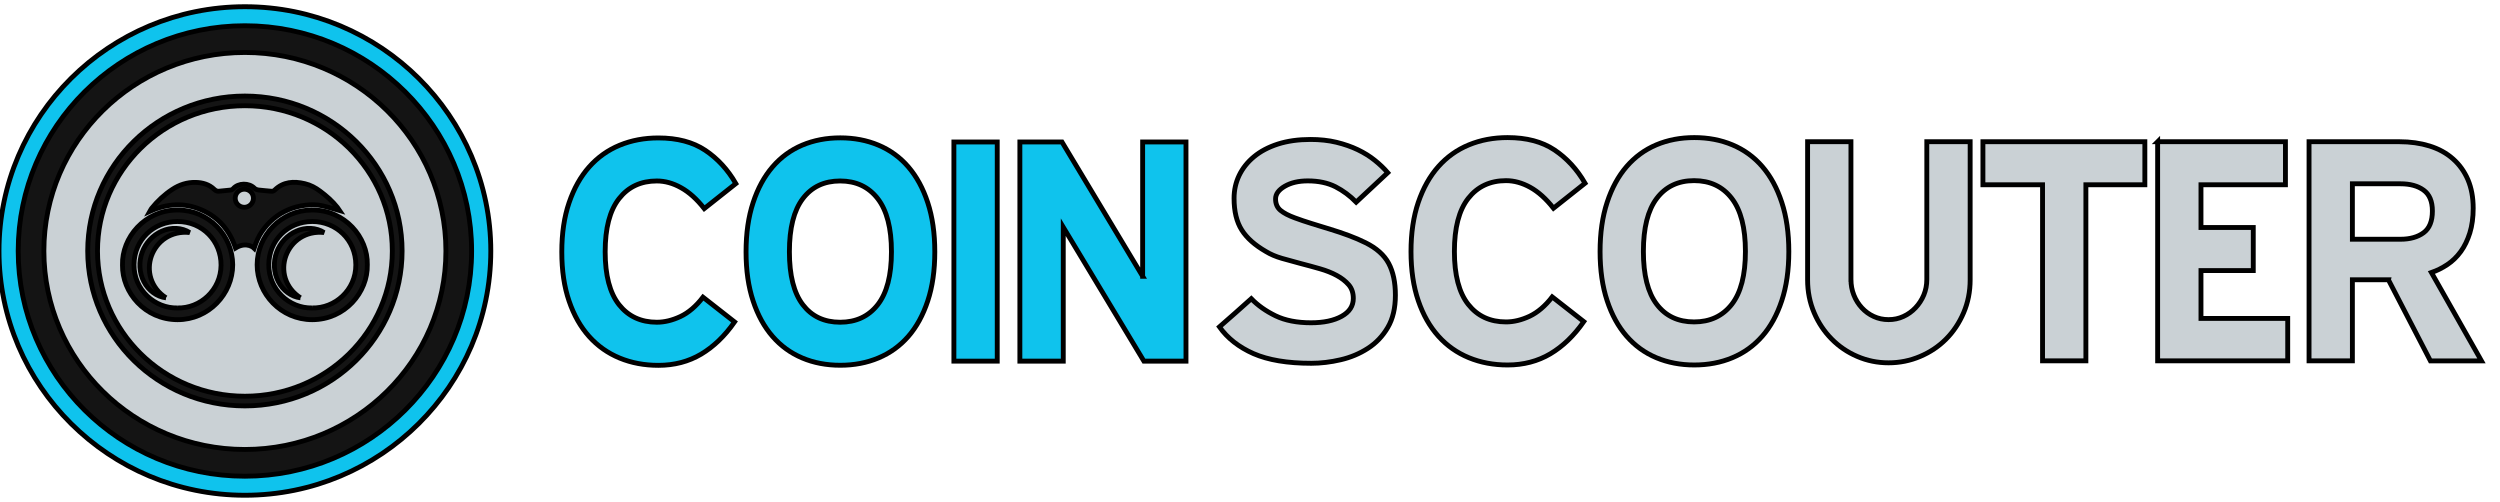 <svg width="513" height="103" xmlns="http://www.w3.org/2000/svg" version="1.1">

 <g>
  <title>Layer 1</title>
  <g stroke="null" id="surface1">
   <path stroke="null" id="svg_1" fill-rule="nonzero" fill="rgb(7.843%,7.843%,7.843%)" d="m97.505,51.5c0,-25.787 -21.156,-46.691 -47.253,-46.691c-26.097,0 -47.253,20.904 -47.253,46.691c0,25.787 21.156,46.691 47.253,46.691c26.097,0 47.253,-20.904 47.253,-46.691zm0,0"/>
   <path stroke="null" id="svg_2" fill-rule="nonzero" fill="rgb(79.216%,81.961%,83.529%)" d="m50.252,10.768c-22.784,0 -41.251,18.239 -41.251,40.732c0,22.493 18.472,40.732 41.251,40.732c22.779,0 41.251,-18.239 41.251,-40.732c0,-22.493 -18.461,-40.732 -41.251,-40.732zm0,0"/>
   <path stroke="null" id="svg_3" fill-rule="nonzero" fill="rgb(7.843%,7.843%,7.843%)" d="m82.508,51.5c0,-17.559 -14.441,-31.791 -32.256,-31.791c-17.81,0 -32.251,14.231 -32.251,31.791c0,17.559 14.441,31.791 32.251,31.791c17.815,0 32.256,-14.231 32.256,-31.791zm0,0"/>
   <path stroke="null" id="svg_4" fill-rule="nonzero" fill="rgb(79.216%,81.961%,83.529%)" d="m80.504,51.5c0,-16.461 -13.543,-29.806 -30.252,-29.806c-16.704,0 -30.246,13.345 -30.246,29.806c0,16.461 13.543,29.806 30.246,29.806c16.709,0 30.252,-13.345 30.252,-29.806zm0,0"/>
   <path stroke="null" id="svg_5" fill-rule="nonzero" fill="rgb(7.843%,7.843%,7.843%)" d="m34.071,61.11c-1.881,-0.201 -3.661,-1.539 -4.565,-3.35c-0.932,-1.806 -1.05,-4.025 -0.342,-5.959c0.691,-1.94 2.201,-3.579 4.082,-4.381c1.853,-0.831 4.087,-0.741 5.665,0.295c-1.864,-0.212 -3.571,0.234 -4.924,1.109c-1.37,0.881 -2.358,2.196 -2.903,3.668c-0.533,1.472 -0.601,3.111 -0.112,4.66c0.488,1.533 1.516,2.954 3.099,3.958"/>
   <path stroke="null" id="svg_6" fill-rule="nonzero" fill="rgb(7.843%,7.843%,7.843%)" d="m61.661,61.11c-1.875,-0.201 -3.661,-1.539 -4.559,-3.35c-0.932,-1.806 -1.056,-4.025 -0.348,-5.959c0.685,-1.94 2.201,-3.579 4.076,-4.381c1.853,-0.831 4.087,-0.741 5.665,0.295c-1.864,-0.212 -3.571,0.234 -4.93,1.109c-1.364,0.881 -2.353,2.196 -2.897,3.668c-0.533,1.472 -0.606,3.111 -0.112,4.66c0.494,1.533 1.527,2.954 3.105,3.958"/>
   <path stroke="null" id="svg_7" fill-rule="nonzero" fill="rgb(7.843%,7.843%,7.843%)" d="m25.138,54.388c-0.163,-5.641 4.553,-11.266 11.274,-11.294c6.496,-0.017 11.325,5.351 11.336,11.238c0,5.953 -4.902,11.283 -11.33,11.266c-6.693,-0.017 -11.37,-5.58 -11.28,-11.21m11.274,8.808c4.666,0.128 8.91,-3.674 8.95,-8.774c0.039,-4.911 -3.779,-8.98 -8.961,-8.969c-4.829,0.006 -8.86,3.701 -8.91,8.841c-0.039,5.206 4.284,9.003 8.922,8.902"/>
   <path stroke="null" id="svg_8" fill-rule="nonzero" fill="rgb(7.843%,7.843%,7.843%)" d="m75.372,54.315c0.129,5.669 -4.582,11.271 -11.297,11.283c-6.412,0.006 -11.325,-5.312 -11.308,-11.283c0.017,-5.864 4.806,-11.193 11.269,-11.221c6.749,-0.017 11.465,5.619 11.336,11.221m-11.336,8.88c4.666,0.128 8.989,-3.657 8.983,-8.83c-0.011,-5.19 -4.082,-8.913 -8.927,-8.913c-5.121,0.006 -8.899,3.975 -8.939,8.808c-0.045,5.173 4.211,9.031 8.882,8.936"/>
   <path stroke="null" id="svg_9" fill-rule="nonzero" fill="rgb(7.843%,7.843%,7.843%)" d="m69.23,42.559c-1.011,-1.277 -2.223,-2.347 -3.526,-3.317c-0.949,-0.714 -1.982,-1.277 -3.15,-1.55c-2.263,-0.535 -4.402,-0.424 -6.187,1.31c-0.213,0.206 -0.432,0.262 -0.719,0.24c-0.887,-0.089 -1.769,-0.145 -2.645,-0.256c-0.275,-0.039 -0.595,-0.162 -0.78,-0.351c-1.117,-1.143 -3.313,-1.143 -4.385,0.1c-0.124,0.139 -0.337,0.24 -0.533,0.268c-0.764,0.095 -1.527,0.134 -2.291,0.229c-0.415,0.05 -0.713,-0.056 -1.027,-0.351c-1.067,-1.037 -2.392,-1.427 -3.874,-1.449c-1.741,-0.033 -3.318,0.485 -4.744,1.427c-1.639,1.076 -3.054,2.403 -4.278,3.924c-0.095,0.123 -0.152,0.268 -0.326,0.574c3.605,-1.628 7.086,-1.795 10.55,-0.307c3.487,1.488 5.766,4.125 7.018,7.838c2.347,-1.421 3.812,0.039 3.812,0.039c0.432,-1.31 0.904,-2.397 1.589,-3.395c0.668,-0.981 1.454,-1.851 2.353,-2.614c0.926,-0.792 1.96,-1.405 3.077,-1.884c1.117,-0.479 2.291,-0.775 3.498,-0.92c1.179,-0.145 2.364,-0.151 3.526,0.123c1.151,0.262 2.274,0.63 3.498,0.97c-0.18,-0.268 -0.309,-0.463 -0.455,-0.647m-19.095,-0.022c-1.039,0 -1.875,-0.831 -1.875,-1.862c0,-1.026 0.837,-1.856 1.875,-1.856c1.039,0 1.87,0.831 1.87,1.856c-0.006,1.031 -0.842,1.862 -1.87,1.862"/>
   <path stroke="null" id="svg_10" fill-rule="nonzero" fill="rgb(5.882%,76.471%,92.941%)" d="m50.252,101.625c-27.821,0 -50.459,-22.482 -50.459,-50.125c0,-27.643 22.638,-50.125 50.459,-50.125c27.826,0 50.459,22.482 50.459,50.125c0,27.643 -22.633,50.125 -50.459,50.125m0,-96.342c-25.653,0 -46.518,20.731 -46.518,46.217c0,25.481 20.864,46.217 46.518,46.217c25.659,0 46.523,-20.737 46.523,-46.217c0,-25.486 -20.864,-46.217 -46.523,-46.217"/>
   <path stroke="null" id="svg_11" fill-rule="nonzero" fill="rgb(5.882%,76.471%,92.941%)" d="m134.781,37.135c-3.273,0 -5.856,1.21 -7.754,3.629c-1.898,2.419 -2.847,6.048 -2.847,10.898c0,4.844 0.949,8.456 2.847,10.859c1.898,2.397 4.481,3.601 7.754,3.601c1.567,0 3.184,-0.39 4.834,-1.165c1.656,-0.78 3.206,-2.096 4.643,-3.969l6.479,5.073c-2.01,2.882 -4.301,5.084 -6.872,6.617c-2.572,1.522 -5.491,2.291 -8.764,2.291c-2.875,0 -5.525,-0.496 -7.945,-1.494c-2.42,-0.998 -4.509,-2.469 -6.26,-4.42c-1.752,-1.951 -3.133,-4.376 -4.121,-7.28c-0.999,-2.904 -1.494,-6.26 -1.494,-10.073c0,-3.818 0.494,-7.185 1.494,-10.106c0.994,-2.921 2.369,-5.374 4.121,-7.341c1.752,-1.973 3.84,-3.456 6.26,-4.454c2.42,-0.998 5.07,-1.494 7.945,-1.494c3.88,0 7.086,0.847 9.618,2.536c2.532,1.695 4.621,3.963 6.277,6.829l-6.479,5.128c-1.527,-1.945 -3.116,-3.373 -4.772,-4.287c-1.645,-0.925 -3.307,-1.377 -4.963,-1.377"/>
   <path stroke="null" id="svg_12" fill-rule="nonzero" fill="rgb(5.882%,76.471%,92.941%)" d="m172.422,28.288c2.835,0 5.452,0.496 7.827,1.494c2.381,0.998 4.43,2.481 6.131,4.454c1.701,1.973 3.038,4.42 3.992,7.341c0.966,2.921 1.449,6.293 1.449,10.106c0,3.813 -0.483,7.169 -1.449,10.073c-0.966,2.904 -2.291,5.329 -3.992,7.28c-1.701,1.945 -3.745,3.423 -6.131,4.42c-2.375,0.998 -4.991,1.494 -7.827,1.494c-2.835,0 -5.441,-0.496 -7.799,-1.494c-2.364,-0.998 -4.391,-2.464 -6.092,-4.42c-1.701,-1.951 -3.038,-4.376 -3.992,-7.28c-0.966,-2.904 -1.449,-6.26 -1.449,-10.073c0,-3.813 0.483,-7.185 1.449,-10.106c0.954,-2.921 2.291,-5.368 3.992,-7.341c1.701,-1.973 3.734,-3.456 6.092,-4.454c2.358,-0.992 4.963,-1.494 7.799,-1.494m-0.028,8.847c-3.273,0 -5.822,1.21 -7.658,3.629c-1.836,2.419 -2.751,6.048 -2.751,10.898c0,4.844 0.915,8.456 2.751,10.859c1.83,2.397 4.385,3.601 7.658,3.601c3.268,0 5.839,-1.198 7.72,-3.601c1.87,-2.391 2.813,-6.015 2.813,-10.859c0,-4.85 -0.943,-8.479 -2.813,-10.898c-1.881,-2.425 -4.452,-3.629 -7.72,-3.629"/>
   <path stroke="null" id="svg_13" fill-rule="nonzero" fill="rgb(5.882%,76.471%,92.941%)" d="m195.739,29.136l8.894,0l0,44.969l-8.894,0l0,-44.969zm0,0"/>
   <path stroke="null" id="svg_14" fill-rule="nonzero" fill="rgb(5.882%,76.471%,92.941%)" d="m234.469,56.69l0,-27.554l8.894,0l0,44.969l-8.635,0l-16.546,-27.487l0,27.487l-8.905,0l0,-44.969l8.641,0l16.552,27.554zm0,0"/>
   <path stroke="null" id="svg_15" fill-rule="nonzero" fill="rgb(79.216%,81.961%,83.529%)" d="m268.871,28.617c1.965,0 3.756,0.19 5.368,0.58c1.617,0.396 3.077,0.903 4.379,1.527c1.314,0.63 2.476,1.355 3.498,2.18c1.027,0.819 1.903,1.667 2.65,2.531l-6.474,6.043c-1.275,-1.304 -2.684,-2.347 -4.25,-3.155c-1.578,-0.797 -3.475,-1.204 -5.693,-1.204c-1.875,0 -3.447,0.368 -4.705,1.098c-1.269,0.736 -1.898,1.605 -1.898,2.603c0,0.998 0.337,1.778 1.011,2.341c0.679,0.563 1.673,1.081 2.976,1.555c1.044,0.39 2.201,0.78 3.47,1.171c1.263,0.396 2.538,0.786 3.824,1.176c1.286,0.39 2.538,0.814 3.762,1.271c1.218,0.452 2.353,0.942 3.397,1.46c2.268,1.12 3.857,2.542 4.772,4.253c0.915,1.717 1.376,3.885 1.376,6.528c0,2.642 -0.522,4.855 -1.566,6.622c-1.044,1.784 -2.409,3.211 -4.087,4.287c-1.679,1.087 -3.543,1.867 -5.592,2.341c-2.049,0.479 -4.059,0.719 -6.019,0.719c-4.885,0 -8.832,-0.663 -11.847,-1.979c-3.004,-1.327 -5.34,-3.155 -6.996,-5.491c1.134,-0.998 2.235,-1.968 3.301,-2.893c1.067,-0.931 2.145,-1.89 3.24,-2.888c1.348,1.388 3.004,2.553 4.975,3.512c1.96,0.948 4.385,1.427 7.26,1.427c2.622,0 4.716,-0.446 6.311,-1.332c1.589,-0.886 2.386,-2.107 2.386,-3.674c0,-1.12 -0.314,-2.057 -0.949,-2.793c-0.634,-0.73 -1.449,-1.371 -2.454,-1.912c-1.005,-0.546 -2.15,-0.998 -3.431,-1.366c-1.286,-0.368 -2.594,-0.73 -3.925,-1.07c-1.336,-0.346 -2.628,-0.702 -3.891,-1.07c-1.269,-0.368 -2.353,-0.836 -3.273,-1.399c-2.263,-1.299 -3.925,-2.765 -4.969,-4.42c-1.044,-1.644 -1.578,-3.813 -1.578,-6.494c0,-1.695 0.348,-3.261 1.044,-4.71c0.702,-1.455 1.712,-2.731 3.038,-3.83c1.336,-1.109 2.965,-1.973 4.913,-2.603c1.96,-0.624 4.166,-0.942 6.648,-0.942"/>
   <path stroke="null" id="svg_16" fill-rule="nonzero" fill="rgb(79.216%,81.961%,83.529%)" d="m309.038,37.068c-3.268,0 -5.856,1.215 -7.754,3.635c-1.898,2.419 -2.841,6.048 -2.841,10.892c0,4.844 0.943,8.462 2.841,10.864c1.898,2.403 4.486,3.601 7.754,3.601c1.566,0 3.184,-0.39 4.84,-1.165c1.651,-0.786 3.206,-2.102 4.643,-3.969l6.474,5.067c-2.01,2.882 -4.295,5.084 -6.867,6.611c-2.572,1.522 -5.497,2.291 -8.77,2.291c-2.875,0 -5.525,-0.502 -7.945,-1.494c-2.42,-0.998 -4.509,-2.464 -6.26,-4.42c-1.752,-1.951 -3.133,-4.376 -4.121,-7.28c-0.994,-2.904 -1.494,-6.26 -1.494,-10.073c0,-3.818 0.5,-7.185 1.494,-10.106c0.999,-2.921 2.369,-5.368 4.121,-7.341c1.752,-1.973 3.84,-3.456 6.26,-4.454c2.42,-0.998 5.07,-1.494 7.945,-1.494c3.885,0 7.091,0.847 9.618,2.536c2.532,1.695 4.621,3.963 6.277,6.829l-6.474,5.128c-1.527,-1.945 -3.122,-3.373 -4.772,-4.287c-1.651,-0.914 -3.313,-1.371 -4.969,-1.371"/>
   <path stroke="null" id="svg_17" fill-rule="nonzero" fill="rgb(79.216%,81.961%,83.529%)" d="m347.672,28.232c2.835,0 5.446,0.496 7.821,1.494c2.381,0.998 4.43,2.481 6.131,4.454c1.707,1.973 3.038,4.42 3.992,7.341c0.966,2.921 1.449,6.288 1.449,10.106c0,3.813 -0.483,7.169 -1.449,10.073c-0.96,2.904 -2.285,5.329 -3.992,7.28c-1.701,1.945 -3.745,3.423 -6.131,4.42c-2.375,0.998 -4.986,1.494 -7.821,1.494c-2.841,0 -5.441,-0.502 -7.804,-1.494c-2.364,-0.998 -4.385,-2.464 -6.092,-4.42c-1.701,-1.951 -3.038,-4.376 -3.992,-7.28c-0.966,-2.904 -1.449,-6.26 -1.449,-10.073c0,-3.818 0.483,-7.185 1.449,-10.106c0.954,-2.921 2.291,-5.368 3.992,-7.341c1.707,-1.973 3.739,-3.456 6.092,-4.454c2.364,-0.998 4.958,-1.494 7.804,-1.494m-0.045,8.835c-3.268,0 -5.817,1.215 -7.653,3.635c-1.836,2.419 -2.751,6.048 -2.751,10.892c0,4.844 0.915,8.462 2.751,10.864c1.83,2.403 4.385,3.601 7.653,3.601c3.273,0 5.845,-1.198 7.726,-3.601c1.87,-2.397 2.807,-6.02 2.807,-10.864c0,-4.844 -0.938,-8.473 -2.807,-10.892c-1.875,-2.43 -4.447,-3.635 -7.726,-3.635"/>
   <path stroke="null" id="svg_18" fill-rule="nonzero" fill="rgb(79.216%,81.961%,83.529%)" d="m379.816,57.359c0,1.126 0.191,2.18 0.59,3.177c0.393,0.998 0.938,1.867 1.639,2.626c0.696,0.758 1.51,1.349 2.448,1.778c0.938,0.435 1.954,0.647 3.038,0.647c1.095,0 2.106,-0.212 3.043,-0.647c0.943,-0.429 1.769,-1.026 2.482,-1.778c0.719,-0.758 1.286,-1.628 1.707,-2.626c0.41,-0.998 0.618,-2.051 0.618,-3.177l0,-28.279l8.894,0l0,28.335c0,2.425 -0.449,4.677 -1.342,6.762c-0.893,2.085 -2.089,3.88 -3.599,5.396c-1.499,1.516 -3.279,2.704 -5.328,3.573c-2.049,0.87 -4.211,1.304 -6.474,1.304c-2.268,0 -4.402,-0.435 -6.412,-1.304c-2.01,-0.858 -3.762,-2.057 -5.261,-3.573c-1.505,-1.516 -2.712,-3.311 -3.599,-5.396c-0.893,-2.085 -1.342,-4.337 -1.342,-6.762l0,-28.335l8.894,0l0,28.279l0.006,0zm0,0"/>
   <path stroke="null" id="svg_19" fill-rule="nonzero" fill="rgb(79.216%,81.961%,83.529%)" d="m428.024,74.043l-8.894,0l0,-36.128l-12.234,0l0,-8.835l33.228,0l0,8.835l-12.1,0l0,36.128zm0,0"/>
   <path stroke="null" id="svg_20" fill-rule="nonzero" fill="rgb(79.216%,81.961%,83.529%)" d="m442.746,29.08l26.226,0l0,8.835l-17.332,0l0,8.774l10.73,0l0,8.835l-10.73,0l0,9.817l17.799,0l0,8.702l-26.692,0l0,-44.963zm0,0"/>
   <path stroke="null" id="svg_21" fill-rule="nonzero" fill="rgb(79.216%,81.961%,83.529%)" d="m490.105,57.409l-7.395,0l0,16.634l-8.894,0l0,-44.963l18.512,0c2.263,0 4.34,0.295 6.21,0.875c1.875,0.585 3.481,1.46 4.806,2.637c1.325,1.165 2.353,2.603 3.077,4.287c0.713,1.689 1.078,3.64 1.078,5.848c0,1.912 -0.236,3.601 -0.691,5.073c-0.46,1.466 -1.078,2.754 -1.864,3.83c-0.792,1.087 -1.707,1.973 -2.751,2.665c-1.044,0.697 -2.134,1.238 -3.268,1.628l10.269,18.128l-10.471,0l-8.619,-16.64zm-7.395,-8.317l9.876,0c1.96,0 3.543,-0.452 4.739,-1.338c1.196,-0.881 1.802,-2.369 1.802,-4.454c0,-1.984 -0.606,-3.423 -1.802,-4.281c-1.196,-0.875 -2.779,-1.304 -4.739,-1.304l-9.876,0l0,11.377zm0,0"/>
  </g>
 </g>
</svg>